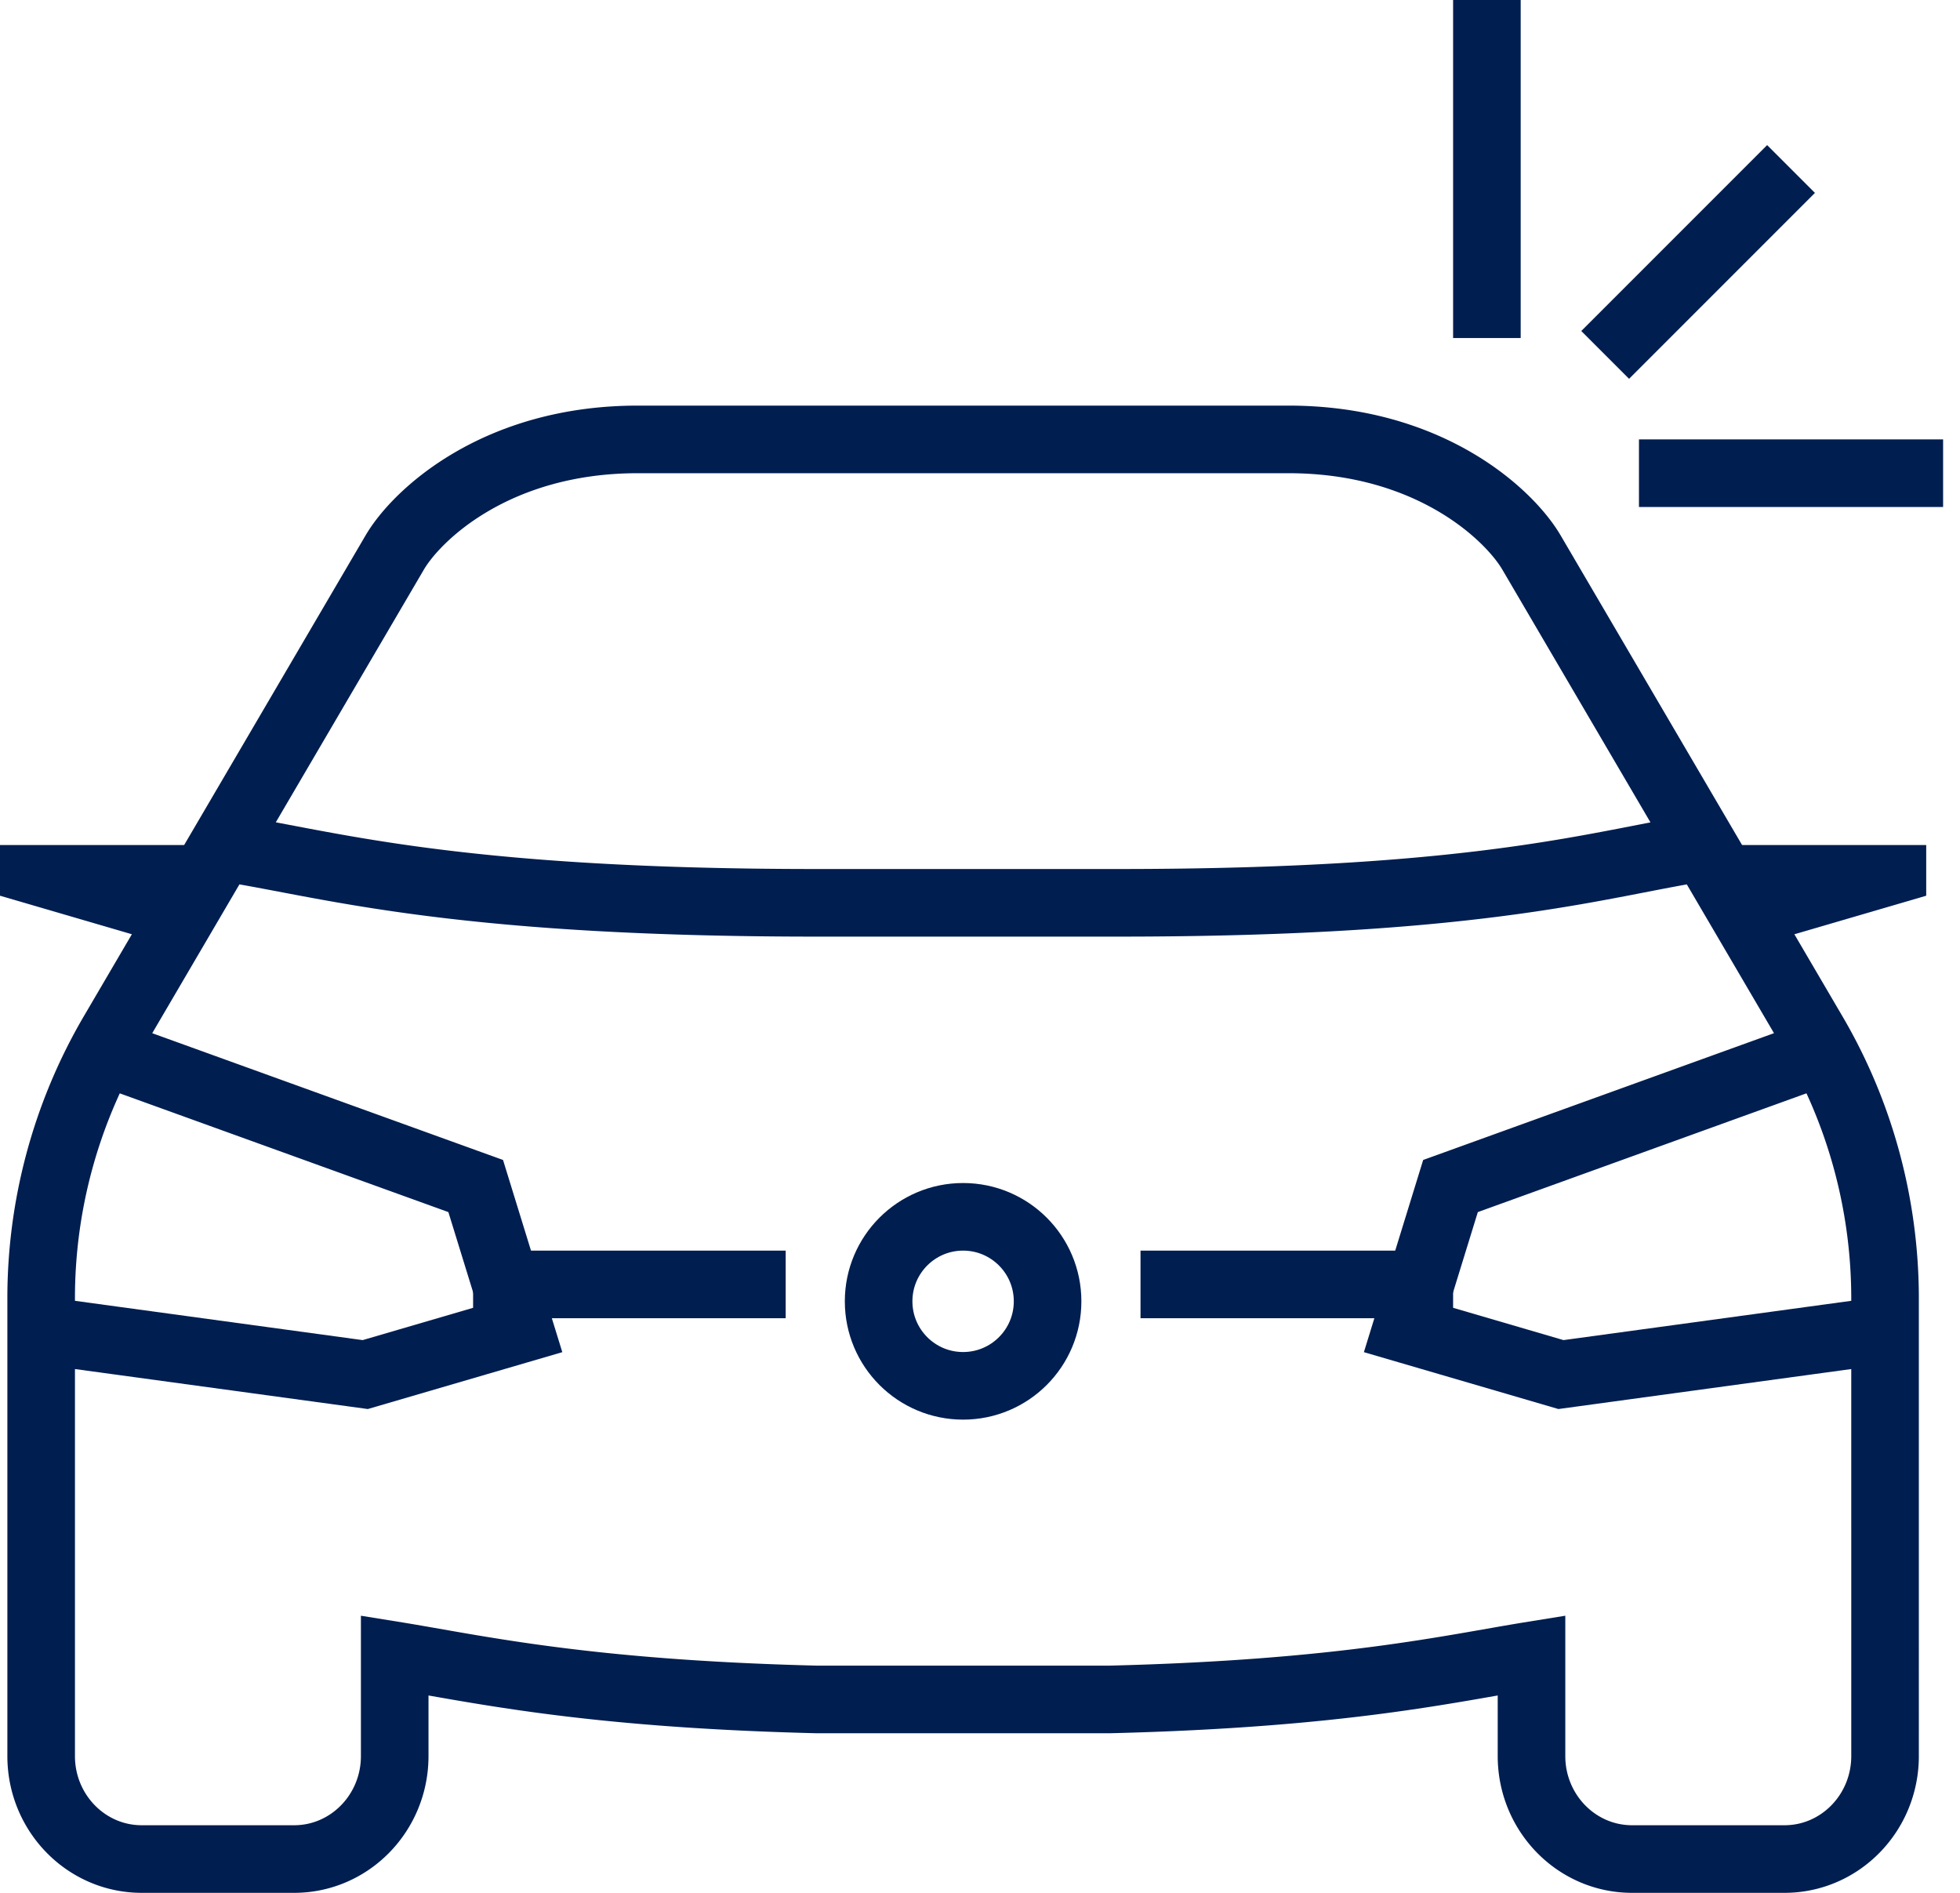 <svg width="58" height="56" fill="none" xmlns="http://www.w3.org/2000/svg"><path d="M6.449 25.049c3.08.446 6.618 1.661 17.706 1.661h8.928c11.088 0 14.388-1.215 17.468-1.661m-47.59 6.024l11.116 4.016 1.308 4.24-4.577 1.338L1 39.328m53.038-8.255l-11.115 4.016-1.308 4.24 4.577 1.338L56 39.328m-54.782-.912v13.537C1.218 53.636 2.55 55 4.194 55h4.51c1.643 0 2.976-1.364 2.976-3.047v-2.977c2.43.392 5.574 1.13 12.475 1.302h8.69c6.9-.171 10.046-.91 12.475-1.302v2.977c0 1.683 1.333 3.047 2.976 3.047h4.51c1.644 0 2.976-1.364 2.976-3.047V38.416c0-2.76-.733-5.47-2.12-7.837L45.32 16.347C44.666 15.23 42.312 13 38.128 13H18.872c-4.184 0-6.538 2.231-7.192 3.347L3.339 30.579a15.507 15.507 0 00-2.121 7.837zM44 0v10m3.5.5L53 5m-4.5 9h9" stroke="#001E50" stroke-width="2"/><path d="M0 25h7l-1.867 3L0 26.5V25zm57 0h-7l1.867 3L57 26.5V25z" fill="#001E50"/><circle cx="28.5" cy="38.5" r="2.5" stroke="#001E50" stroke-width="2"/><path d="M43 38h-9.25M14 38h9.25" stroke="#001E50" stroke-width="2"/></svg>